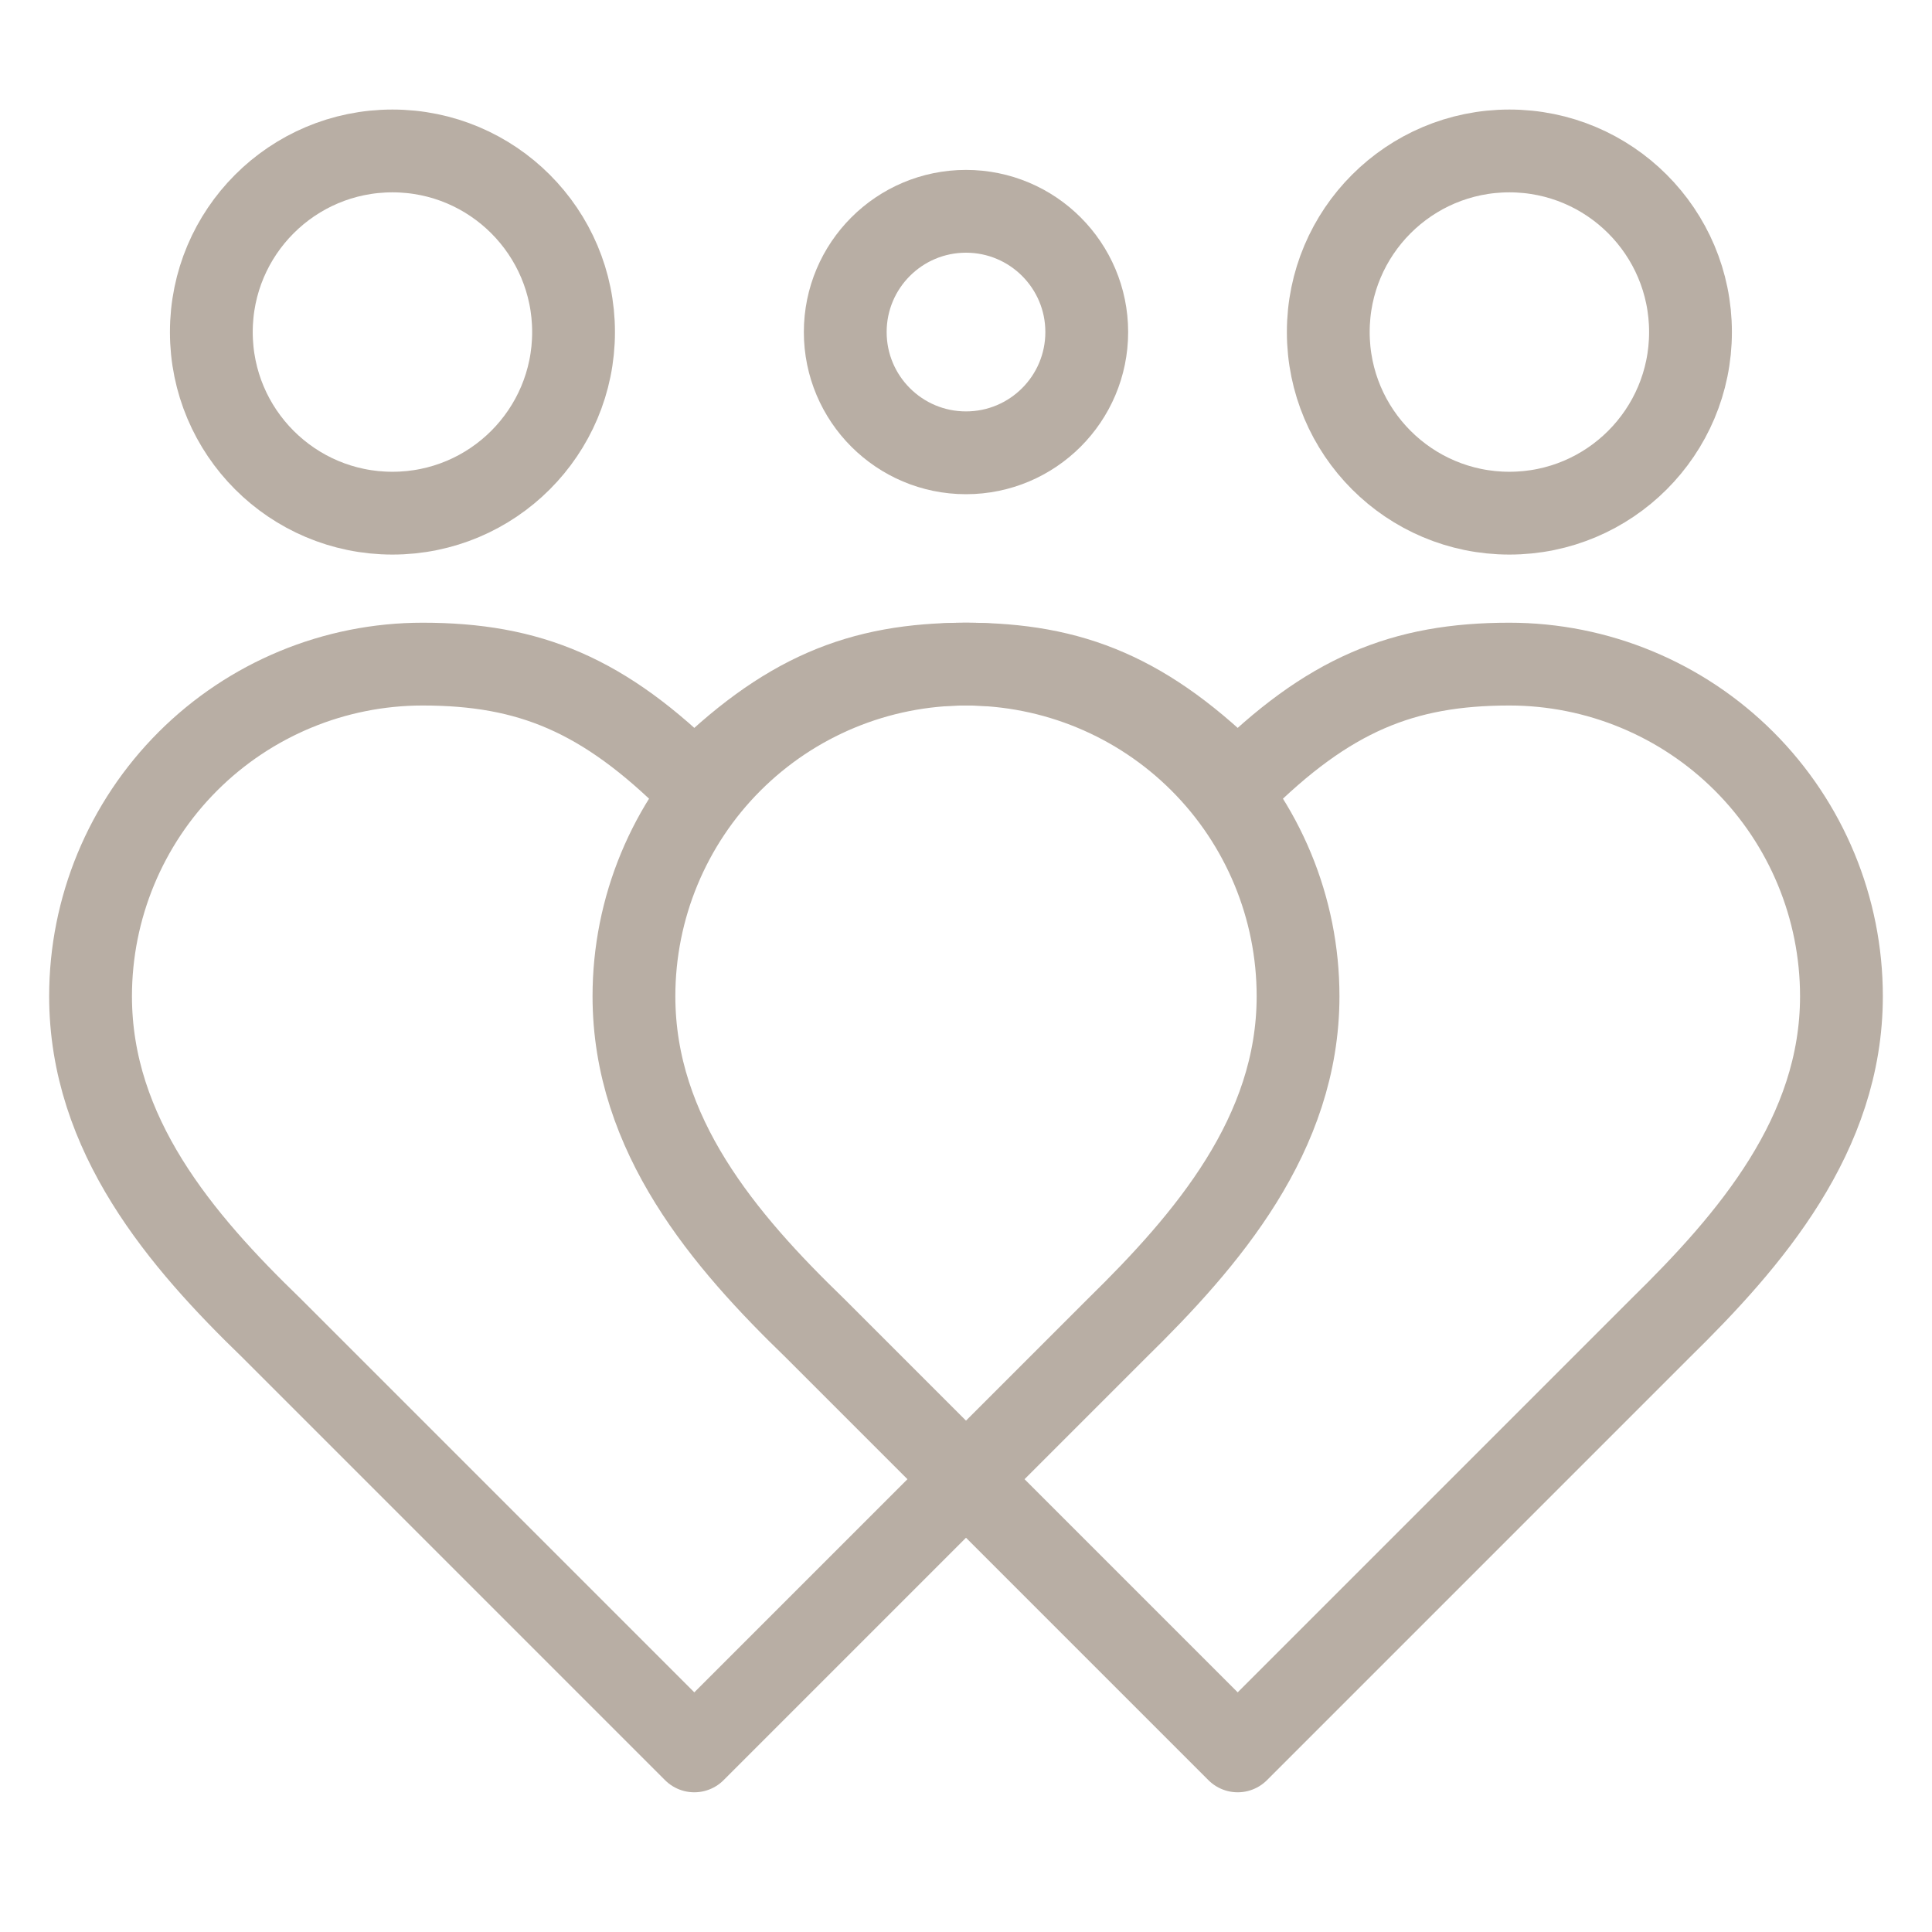 <svg xmlns="http://www.w3.org/2000/svg" fill="none" viewBox="0 0 70 70" height="70" width="70">
<g id="Frame">
<path stroke-linejoin="round" stroke-linecap="round" stroke-width="3" stroke="#B8AEA4" d="M40.469 48.125C43.728 44.931 47.031 41.103 47.031 36.094C47.031 32.903 45.764 29.843 43.507 27.586C41.251 25.33 38.191 24.062 35 24.062C31.15 24.062 28.438 25.156 25.156 28.438C21.875 25.156 19.163 24.062 15.312 24.062C12.122 24.062 9.061 25.33 6.805 27.586C4.549 29.843 3.281 32.903 3.281 36.094C3.281 41.125 6.562 44.953 9.844 48.125L25.156 63.438L40.469 48.125Z" id="Vector"></path>
<path stroke-linejoin="round" stroke-linecap="round" stroke-width="3" stroke="#B8AEA4" d="M60.156 48.125C63.416 44.931 66.719 41.103 66.719 36.094C66.719 32.903 65.451 29.843 63.195 27.586C60.939 25.33 57.878 24.062 54.688 24.062C50.837 24.062 48.125 25.156 44.844 28.438C41.562 25.156 38.85 24.062 35 24.062C31.809 24.062 28.749 25.33 26.493 27.586C24.236 29.843 22.969 32.903 22.969 36.094C22.969 41.125 26.25 44.953 29.531 48.125L44.844 63.438L60.156 48.125Z" id="Vector_2"></path>
<circle stroke-width="3" stroke="#B8AEA4" r="6.562" cy="12.031" cx="14.219" id="Ellipse 2"></circle>
<circle stroke-width="3" stroke="#B8AEA4" r="6.562" cy="12.031" cx="54.688" id="Ellipse 3"></circle>
<circle stroke-width="3" stroke="#B8AEA4" r="4.375" cy="12.031" cx="35" id="Ellipse 4"></circle>
</g>
</svg>
